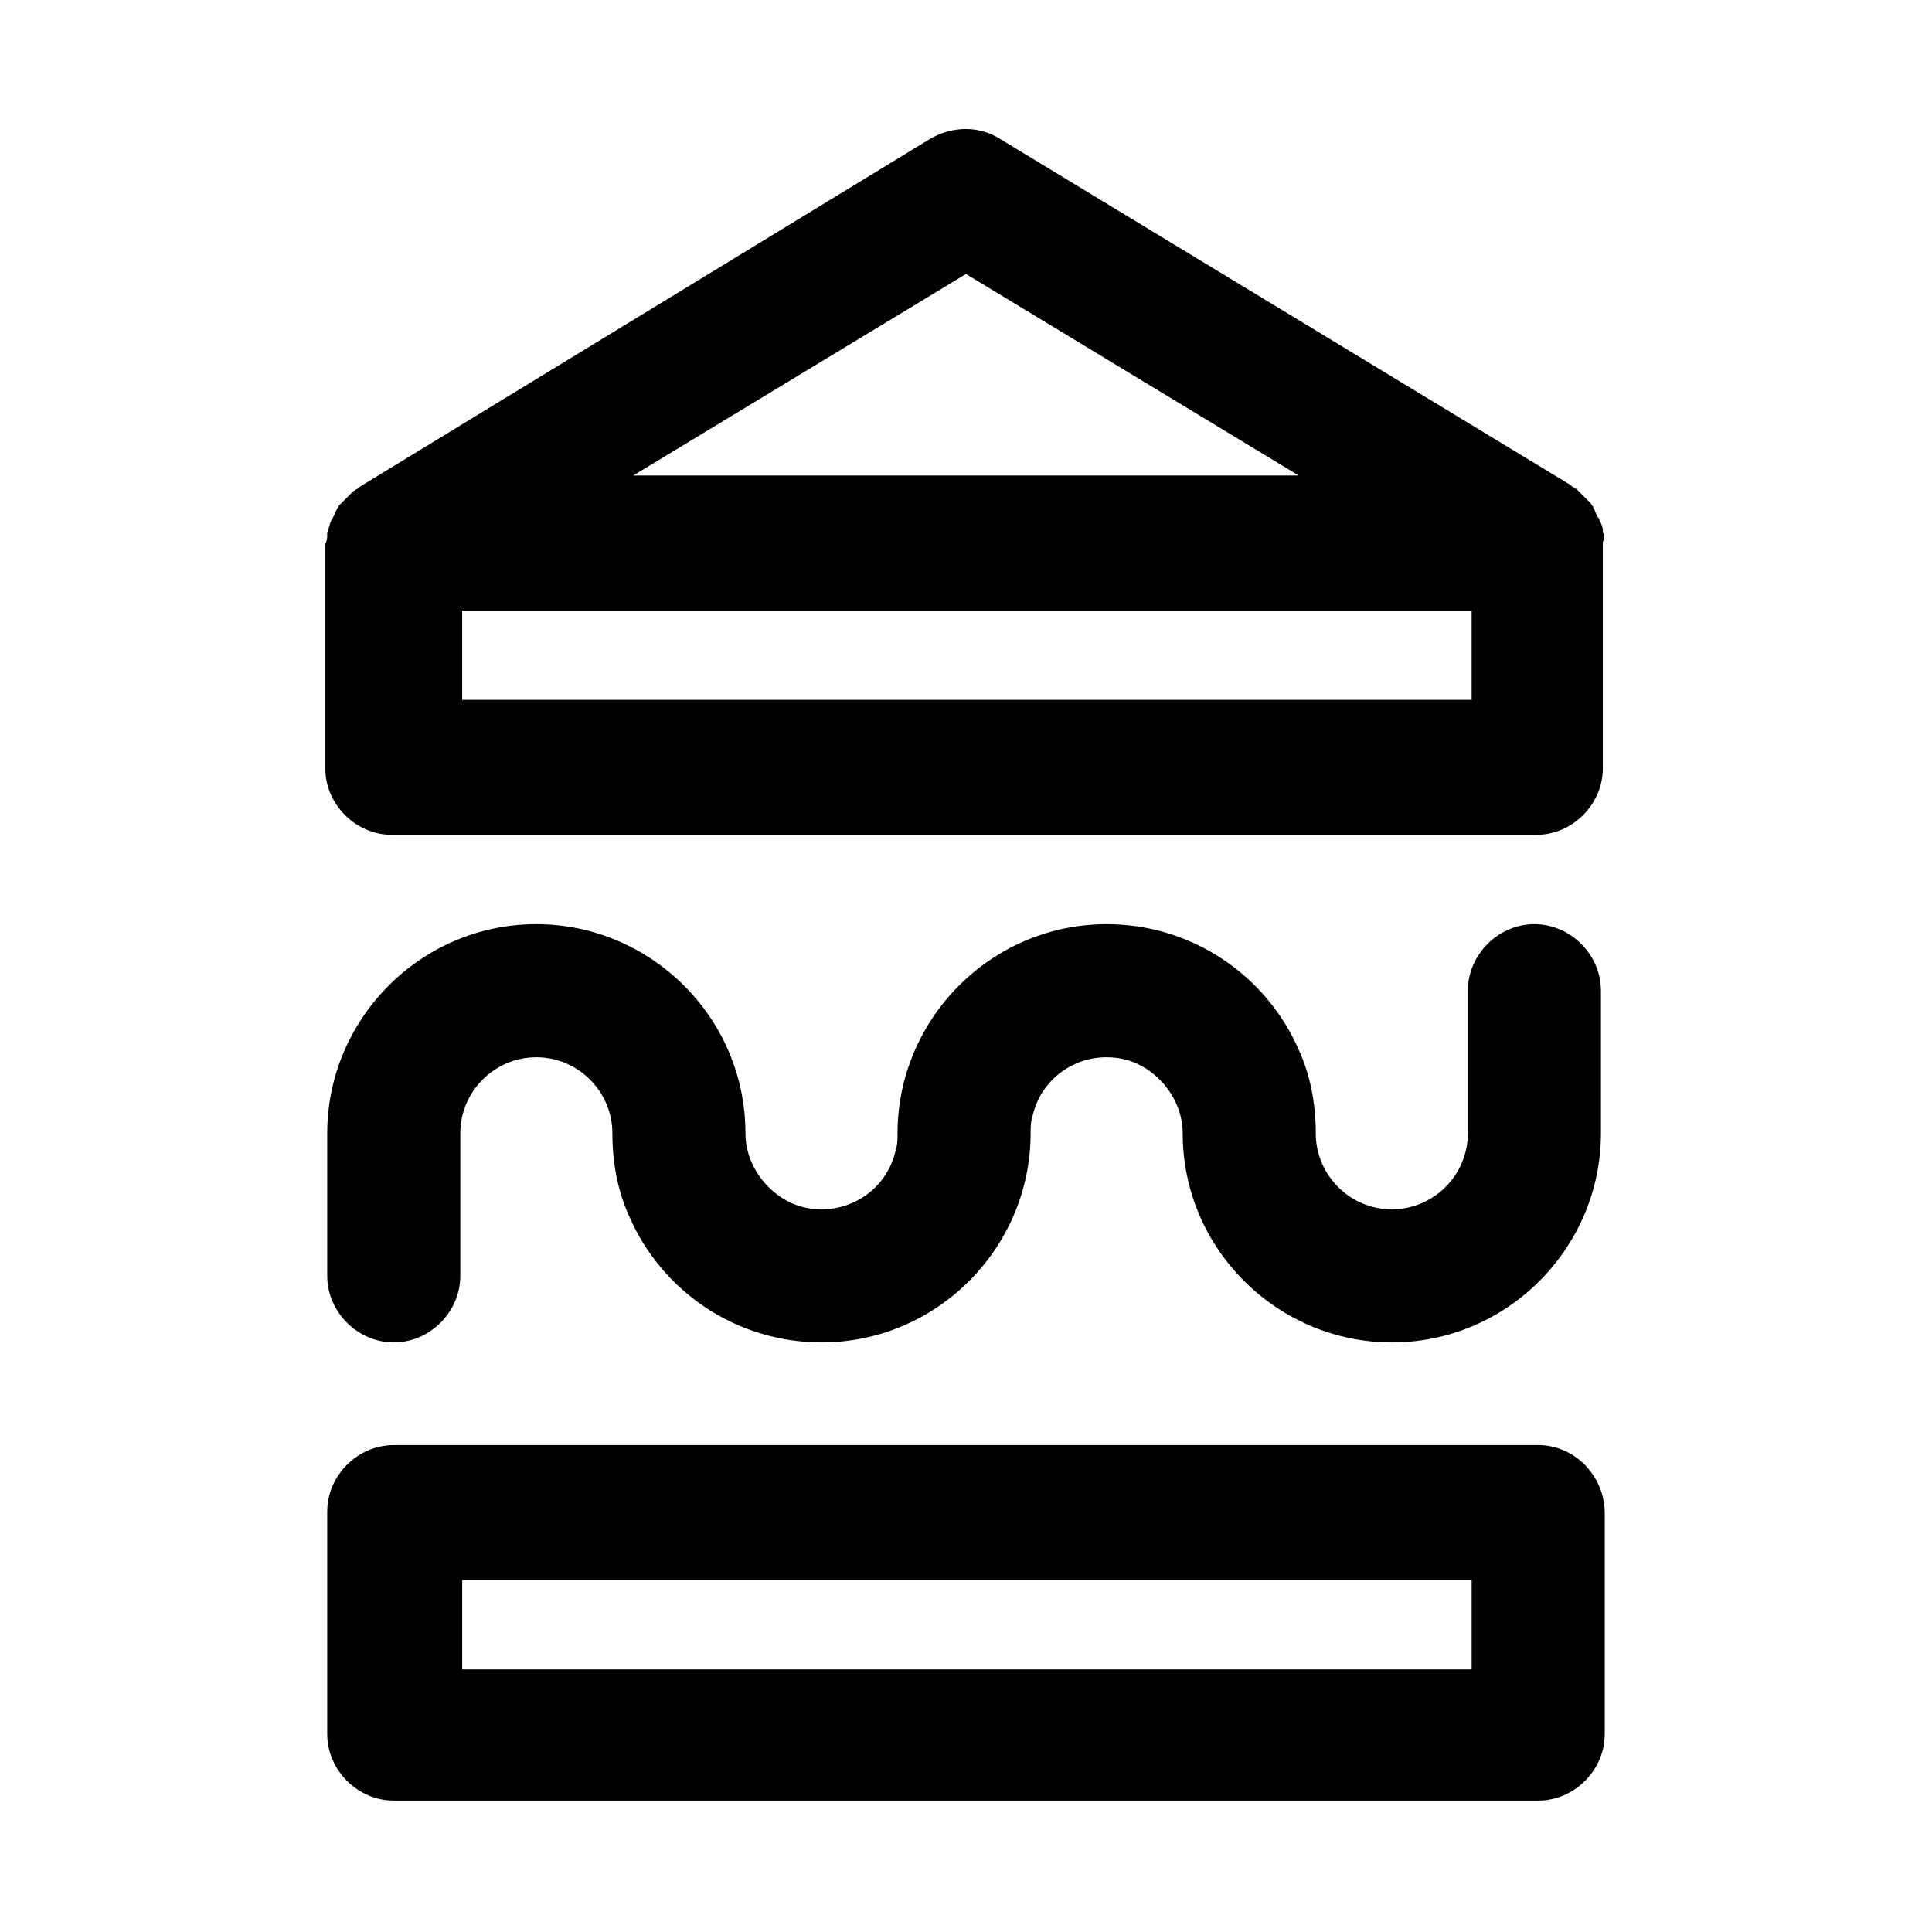 <?xml version="1.0" encoding="UTF-8"?>
<!-- The Best Svg Icon site in the world: iconSvg.co, Visit us! https://iconsvg.co -->
<svg fill="#000000" width="800px" height="800px" version="1.1" viewBox="144 144 512 512" xmlns="http://www.w3.org/2000/svg">
 <g>
  <path d="m248.35 499.75c9.574 0 17.633-8.062 17.633-17.633v-37.785c0-11.082 9.07-20.152 20.152-20.152s20.152 9.07 20.152 20.152c0 8.062 1.512 15.617 4.535 22.168 8.566 19.648 28.215 33.25 50.883 33.25 30.73 0 55.418-25.191 55.418-55.418 0-1.512 0-3.023 0.504-4.535 2.016-9.07 10.078-15.617 19.648-15.617 6.047 0 11.082 2.519 15.113 7.055 3.023 3.527 5.039 8.062 5.039 13.098 0 30.73 25.191 55.418 55.418 55.418 30.73 0 55.418-25.191 55.418-55.418v-37.785c0-9.574-8.062-17.633-17.633-17.633-9.574 0-17.633 8.062-17.633 17.633v37.785c0 11.082-9.07 20.152-20.152 20.152-11.082 0-20.152-9.07-20.152-20.152 0-8.062-1.512-15.617-4.535-22.168-8.566-19.648-28.215-33.25-50.883-33.25-30.73 0-55.418 25.191-55.418 55.418 0 1.512 0 3.023-0.504 4.535-2.016 9.07-10.078 15.617-19.648 15.617-6.047 0-11.082-2.519-15.113-7.055-3.023-3.527-5.039-8.062-5.039-13.098 0-30.73-25.191-55.418-55.418-55.418-30.73 0-55.418 25.191-55.418 55.418v37.785c0 9.57 8.062 17.633 17.633 17.633z"/>
  <path d="m568.77 285.13v-0.504c0-1.008-0.504-2.016-1.008-3.023 0-0.504-0.504-0.504-0.504-1.008-0.504-0.504-0.504-1.512-1.008-2.016 0-0.504-0.504-0.504-0.504-1.008-0.504-0.504-1.008-1.008-1.512-1.512-0.504-0.504-0.504-0.504-1.008-1.008-0.504-0.504-1.008-1.008-1.512-1.512-0.504 0-0.504-0.504-1.008-0.504l-0.504-0.504-151.14-91.691c-5.543-3.527-12.594-3.527-18.641 0l-151.14 92.199-0.504 0.504c-0.504 0-0.504 0.504-1.008 0.504-0.504 0.504-1.008 1.008-1.512 1.512-0.504 0.504-0.504 0.504-1.008 1.008s-1.008 1.008-1.512 1.512c0 0.504-0.504 0.504-0.504 1.008-0.504 0.504-0.504 1.512-1.008 2.016 0 0.504-0.504 0.504-0.504 1.008-0.504 1.008-0.504 2.016-1.008 3.023v0.504c0 1.008 0 1.512-0.504 2.519v0.504 58.945c0 9.574 8.062 17.633 17.633 17.633h303.29c9.574 0 17.633-8.062 17.633-17.633v-59.453-0.504c0.504-1.008 0.504-2.016 0-2.519zm-302.29 20.656h267.52v23.68h-267.52zm45.344-35.77 88.168-53.402 88.168 53.402z"/>
  <path d="m551.64 526.96h-303.29c-9.574 0-17.633 8.062-17.633 17.633v58.945c0 9.574 8.062 17.633 17.633 17.633h303.29c9.574 0 17.633-8.062 17.633-17.633v-58.441c0-10.074-8.059-18.137-17.633-18.137zm-18.137 59.449h-267.02v-23.68h267.52v23.68z"/>
 </g>
</svg>